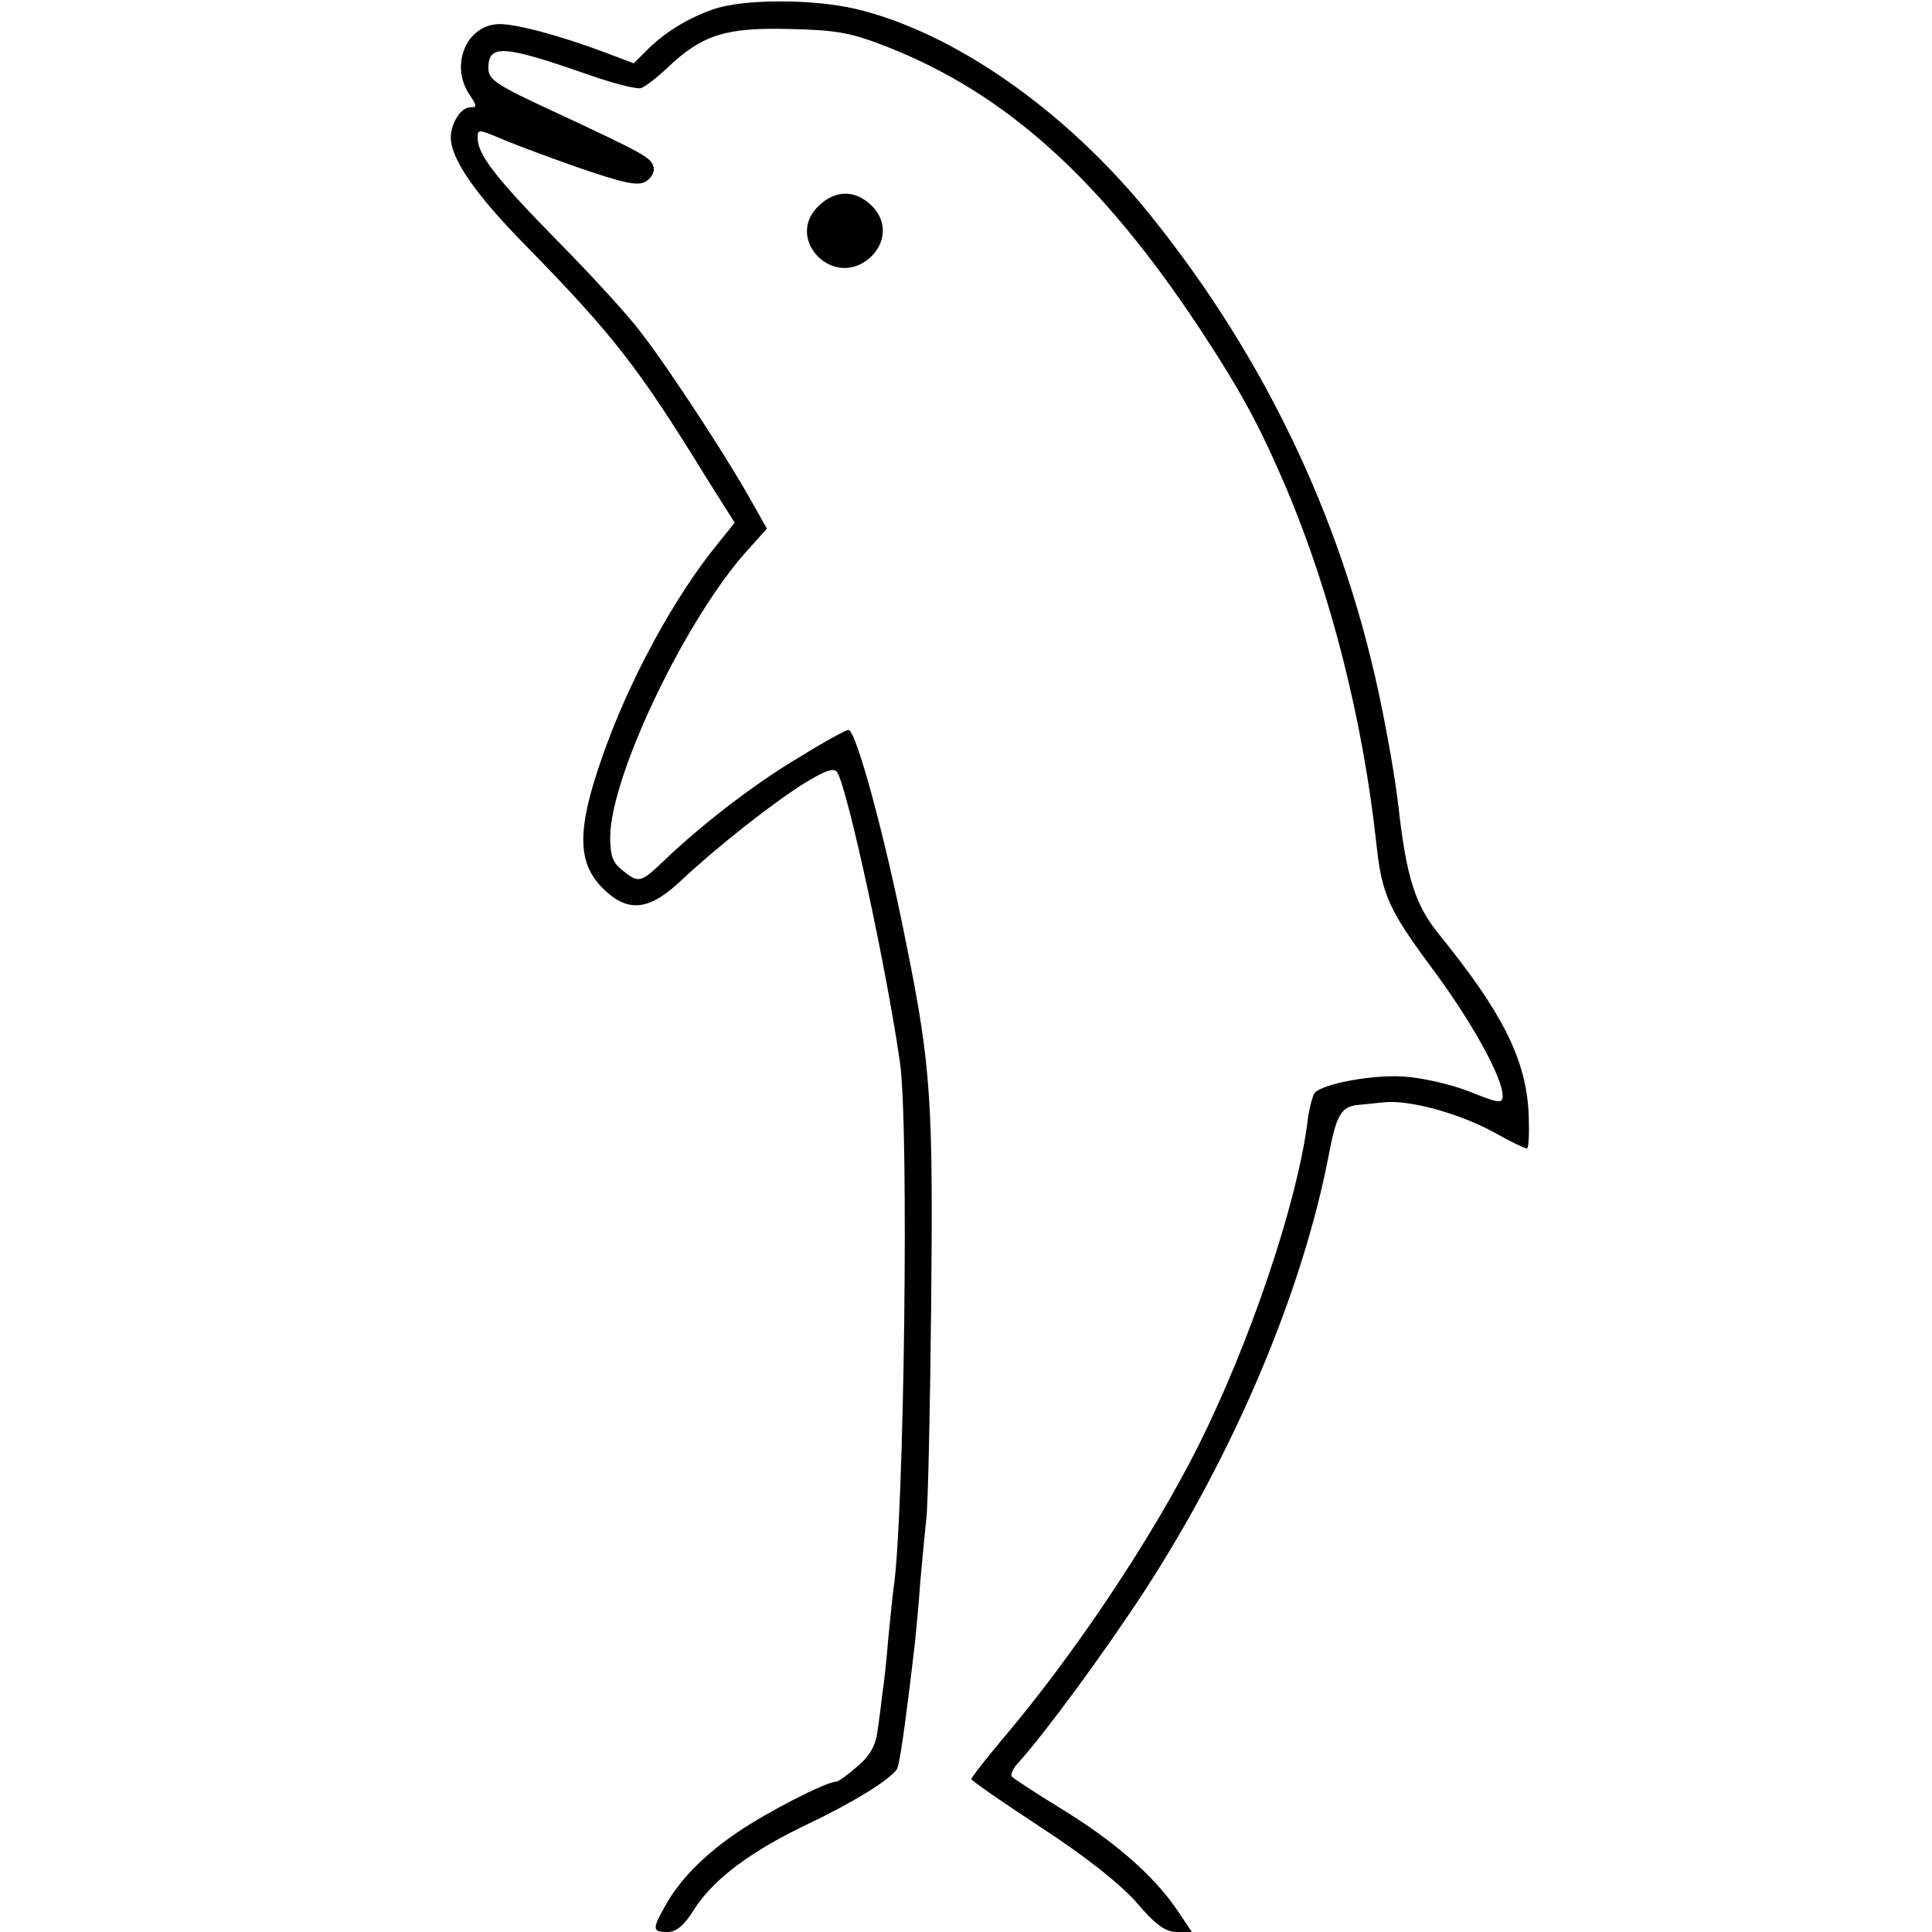 <?xml version="1.0" standalone="no"?>
<!DOCTYPE svg PUBLIC "-//W3C//DTD SVG 20010904//EN"
 "http://www.w3.org/TR/2001/REC-SVG-20010904/DTD/svg10.dtd">
<svg version="1.0" xmlns="http://www.w3.org/2000/svg"
 width="360pt" height="360pt" viewBox="0 0 360 360"
 preserveAspectRatio="xMidYMid meet">
<g transform="translate(0,360) scale(0.1,-0.1)"
fill="#000000" stroke="none">
<path d="M1330 3583 c-49 -17 -93 -44 -127 -79 l-22 -22 -53 20 c-82 31 -170
55 -201 53 -60 -4 -89 -79 -51 -133 13 -20 13 -22 0 -22 -17 0 -36 -30 -36
-56 0 -40 46 -107 143 -205 160 -164 207 -224 333 -429 l53 -84 -33 -41 c-79
-97 -164 -252 -214 -396 -47 -134 -47 -196 1 -244 47 -47 87 -42 147 15 64 60
166 141 228 180 41 25 56 30 62 21 20 -33 92 -366 117 -541 17 -116 8 -847
-12 -980 -2 -14 -6 -56 -10 -95 -3 -38 -8 -85 -11 -102 -2 -18 -6 -50 -9 -70
-4 -27 -15 -46 -38 -65 -17 -15 -35 -28 -39 -28 -19 0 -129 -57 -182 -93 -64
-43 -111 -91 -138 -141 -23 -41 -22 -46 6 -46 16 0 31 12 50 43 37 57 106 108
213 159 80 38 149 80 164 101 5 7 15 75 34 237 2 19 7 71 10 115 4 44 9 96 11
115 3 19 7 195 9 390 4 390 0 453 -47 685 -39 197 -93 395 -107 395 -4 0 -45
-22 -90 -50 -83 -49 -182 -125 -254 -194 -44 -42 -47 -42 -78 -17 -18 14 -22
28 -22 63 2 116 144 411 258 535 l34 38 -31 55 c-43 77 -152 244 -204 311 -23
31 -93 107 -155 170 -115 117 -149 161 -149 192 0 16 2 16 38 1 20 -9 86 -34
146 -55 84 -29 113 -36 128 -28 11 6 18 18 16 27 -4 18 -14 24 -190 106 -104
48 -118 58 -118 79 0 45 28 43 183 -11 48 -17 94 -29 102 -26 8 3 30 20 49 38
64 61 108 75 226 72 91 -2 116 -7 185 -34 220 -87 396 -246 579 -522 79 -120
112 -181 163 -300 83 -196 143 -433 168 -665 10 -93 24 -122 104 -230 73 -98
131 -203 131 -237 0 -15 -7 -14 -62 8 -35 14 -90 26 -122 28 -58 4 -149 -13
-166 -30 -4 -5 -11 -30 -14 -57 -20 -152 -107 -409 -203 -601 -87 -173 -231
-389 -367 -549 -31 -37 -56 -69 -56 -72 0 -3 58 -43 128 -89 83 -54 145 -103
178 -139 37 -44 56 -57 77 -57 l28 0 -29 43 c-44 64 -117 127 -215 187 -49 30
-90 57 -92 60 -2 4 3 16 13 26 49 54 160 205 235 320 167 257 294 557 343 812
14 74 23 90 54 93 8 1 30 3 49 5 46 5 139 -20 205 -56 30 -17 57 -30 61 -30 4
0 5 33 3 73 -7 97 -50 182 -165 324 -46 56 -62 107 -77 238 -5 43 -14 100 -30
180 -67 339 -213 652 -434 926 -157 194 -366 340 -550 383 -80 18 -206 18
-262 -1z"/>
<path d="M1524 3215 c-61 -61 28 -153 95 -97 32 27 35 69 6 98 -31 31 -69 31
-101 -1z"/>
</g>
</svg>
